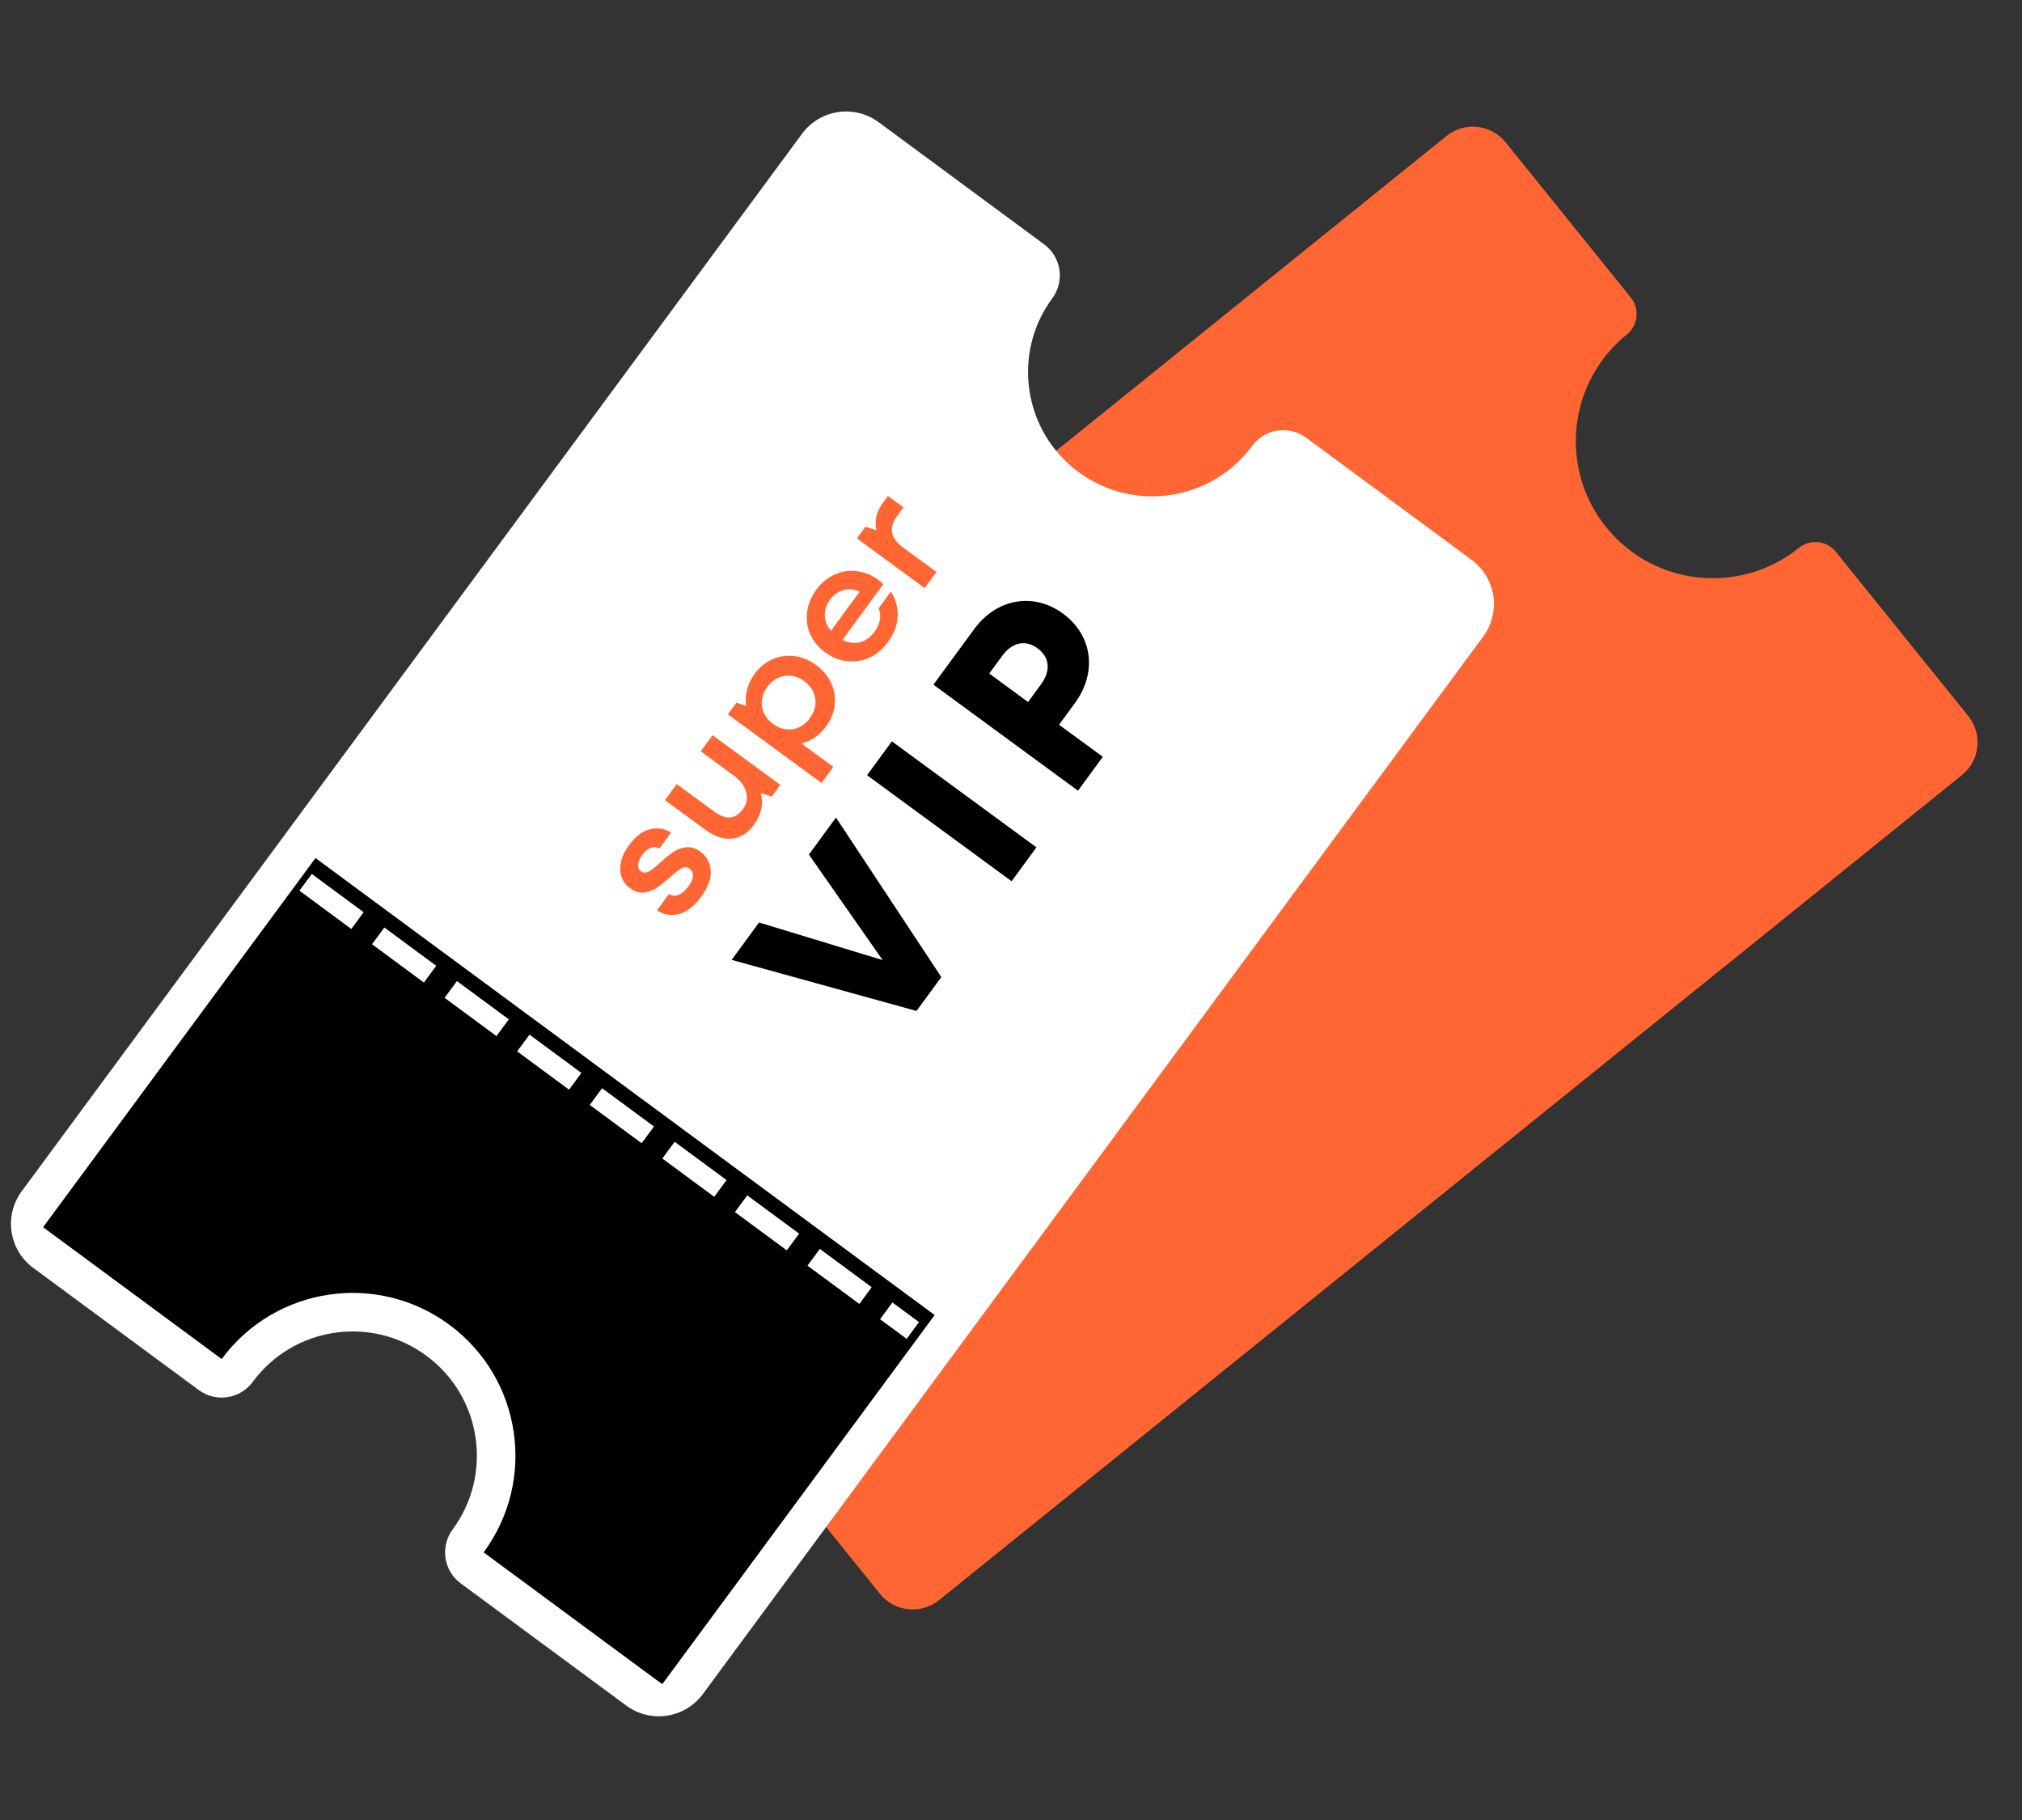 <svg width="180" height="162" viewBox="0 0 180 162" fill="none" xmlns="http://www.w3.org/2000/svg">
<rect x="0" y="0" width="180" height="162" fill="#333333" stroke="none"/>
<mask id="path-1-outside-1_13_604" maskUnits="userSpaceOnUse" x="33.711" y="8.758" width="144.533" height="136.701" fill="black">
<rect fill="white" x="33.711" y="8.758" width="144.533" height="136.701"/>
<path fill-rule="evenodd" clip-rule="evenodd" d="M161.576 50.549C155.347 55.573 146.224 54.596 141.2 48.366C136.176 42.137 137.153 33.014 143.383 27.99C143.403 27.973 143.407 27.943 143.39 27.922L132.245 14.104C131.743 13.481 130.832 13.384 130.21 13.886L39.15 87.325C38.528 87.827 38.43 88.738 38.932 89.36L49.201 102.093C49.702 102.713 50.607 102.805 51.275 102.37C57.428 98.366 65.736 99.591 70.445 105.429C75.153 111.267 74.591 119.646 69.374 124.812C68.808 125.373 68.705 126.277 69.206 126.898L80.119 140.428C80.621 141.051 81.532 141.148 82.154 140.646L173.214 67.207C173.836 66.705 173.933 65.794 173.432 65.172L161.644 50.556C161.627 50.535 161.597 50.532 161.576 50.549Z"/>
</mask>
<path fill-rule="evenodd" clip-rule="evenodd" d="M161.576 50.549C155.347 55.573 146.224 54.596 141.2 48.366C136.176 42.137 137.153 33.014 143.383 27.99C143.403 27.973 143.407 27.943 143.39 27.922L132.245 14.104C131.743 13.481 130.832 13.384 130.21 13.886L39.15 87.325C38.528 87.827 38.43 88.738 38.932 89.36L49.201 102.093C49.702 102.713 50.607 102.805 51.275 102.37C57.428 98.366 65.736 99.591 70.445 105.429C75.153 111.267 74.591 119.646 69.374 124.812C68.808 125.373 68.705 126.277 69.206 126.898L80.119 140.428C80.621 141.051 81.532 141.148 82.154 140.646L173.214 67.207C173.836 66.705 173.933 65.794 173.432 65.172L161.644 50.556C161.627 50.535 161.597 50.532 161.576 50.549Z" fill="#FF6633"/>
<path d="M173.214 67.207L171.775 65.424L173.214 67.207ZM49.201 102.093L50.984 100.654L49.201 102.093ZM38.932 89.36L37.149 90.798L38.932 89.36ZM139.417 49.804C145.235 57.019 155.8 58.151 163.015 52.332L160.138 48.766C154.894 52.995 147.213 52.173 142.983 46.928L139.417 49.804ZM141.944 26.206C134.73 32.025 133.598 42.59 139.417 49.804L142.983 46.928C138.753 41.683 139.576 34.003 144.821 29.773L141.944 26.206ZM130.462 15.542L141.607 29.36L145.173 26.484L134.028 12.665L130.462 15.542ZM40.589 89.108L131.648 15.669L128.771 12.102L37.712 85.541L40.589 89.108ZM50.984 100.654L40.715 87.922L37.149 90.798L47.418 103.531L50.984 100.654ZM52.525 104.29C57.703 100.92 64.698 101.953 68.662 106.867L72.228 103.991C66.774 97.229 57.153 95.811 50.026 100.45L52.525 104.29ZM68.662 106.867C72.625 111.781 72.152 118.837 67.762 123.184L70.986 126.439C77.029 120.456 77.682 110.753 72.228 103.991L68.662 106.867ZM81.902 138.99L70.989 125.459L67.423 128.336L78.335 141.867L81.902 138.99ZM171.775 65.424L80.716 138.863L83.592 142.43L174.652 68.99L171.775 65.424ZM159.861 51.994L171.648 66.61L175.215 63.733L163.427 49.118L159.861 51.994ZM163.427 49.118C162.615 48.111 161.141 47.955 160.135 48.768L163.018 52.33C162.053 53.11 160.639 52.96 159.861 51.994L163.427 49.118ZM174.652 68.99C176.259 67.694 176.511 65.341 175.215 63.733L171.648 66.61C171.356 66.247 171.413 65.716 171.775 65.424L174.652 68.99ZM78.335 141.867C79.632 143.474 81.985 143.726 83.592 142.43L80.716 138.863C81.079 138.571 81.609 138.628 81.902 138.99L78.335 141.867ZM47.418 103.531C48.743 105.174 50.992 105.288 52.525 104.29L50.026 100.45C50.147 100.371 50.297 100.334 50.457 100.354C50.627 100.375 50.832 100.466 50.984 100.654L47.418 103.531ZM37.712 85.541C36.105 86.838 35.853 89.191 37.149 90.798L40.715 87.922C41.008 88.285 40.951 88.816 40.589 89.108L37.712 85.541ZM134.028 12.665C132.732 11.058 130.379 10.806 128.771 12.102L131.648 15.669C131.285 15.961 130.754 15.904 130.462 15.542L134.028 12.665ZM67.762 123.184C66.463 124.47 66.097 126.693 67.423 128.336L70.989 125.459C71.141 125.648 71.187 125.868 71.171 126.038C71.157 126.199 71.089 126.337 70.986 126.439L67.762 123.184ZM144.818 29.775C145.826 28.965 145.985 27.491 145.173 26.484L141.607 29.36C140.828 28.395 140.981 26.981 141.947 26.204L144.818 29.775Z" fill="#FF6633" mask="url(#path-1-outside-1_13_604)"/>
<mask id="path-3-outside-2_13_604" maskUnits="userSpaceOnUse" x="-1.832" y="7.187" width="137.157" height="148.119" fill="black">
<rect fill="white" x="-1.832" y="7.187" width="137.157" height="148.119"/>
<path fill-rule="evenodd" clip-rule="evenodd" d="M114.235 41.723C109.483 48.162 100.411 49.53 93.971 44.778C87.532 40.026 86.164 30.953 90.916 24.514C90.916 24.514 90.916 24.513 90.916 24.513L76.179 13.638C75.538 13.164 74.634 13.3 74.161 13.942L4.691 108.075C4.218 108.716 4.354 109.62 4.996 110.093L19.733 120.969C19.733 120.97 19.733 120.97 19.733 120.969C24.485 114.53 33.558 113.162 39.997 117.915C46.437 122.667 47.804 131.739 43.052 138.179C43.052 138.179 43.052 138.179 43.052 138.179L57.79 149.056C58.432 149.529 59.336 149.393 59.809 148.751L129.278 54.618C129.752 53.977 129.616 53.073 128.974 52.6L114.236 41.723C114.235 41.723 114.235 41.723 114.235 41.723Z"/>
</mask>
<path fill-rule="evenodd" clip-rule="evenodd" d="M114.235 41.723C109.483 48.162 100.411 49.53 93.971 44.778C87.532 40.026 86.164 30.953 90.916 24.514C90.916 24.514 90.916 24.513 90.916 24.513L76.179 13.638C75.538 13.164 74.634 13.3 74.161 13.942L4.691 108.075C4.218 108.716 4.354 109.62 4.996 110.093L19.733 120.969C19.733 120.97 19.733 120.97 19.733 120.969C24.485 114.53 33.558 113.162 39.997 117.915C46.437 122.667 47.804 131.739 43.052 138.179C43.052 138.179 43.052 138.179 43.052 138.179L57.79 149.056C58.432 149.529 59.336 149.393 59.809 148.751L129.278 54.618C129.752 53.977 129.616 53.073 128.974 52.6L114.236 41.723C114.235 41.723 114.235 41.723 114.235 41.723Z" fill="white"/>
<path d="M19.733 120.969L17.696 123.73L19.733 120.969ZM4.996 110.093L7.033 107.333L4.996 110.093ZM91.934 47.538C99.898 53.415 111.118 51.724 116.996 43.76L111.475 39.686C107.848 44.6 100.923 45.644 96.008 42.017L91.934 47.538ZM88.156 22.476C82.279 30.44 83.97 41.661 91.934 47.538L96.008 42.017C91.094 38.39 90.05 31.465 93.677 26.551L88.156 22.476ZM74.142 16.398L88.879 27.274L92.954 21.753L78.217 10.877L74.142 16.398ZM7.452 110.112L76.921 15.979L71.4 11.905L1.931 106.038L7.452 110.112ZM21.77 118.209L7.033 107.333L2.958 112.854L17.696 123.73L21.77 118.209ZM22.494 123.007C26.121 118.092 33.045 117.048 37.96 120.675L42.035 115.154C34.071 109.277 22.85 110.968 16.973 118.932L22.494 123.007ZM37.96 120.675C42.875 124.302 43.919 131.227 40.292 136.142L45.813 140.216C51.69 132.252 49.998 121.031 42.035 115.154L37.96 120.675ZM59.827 146.295L45.089 135.419L41.015 140.939L55.753 151.816L59.827 146.295ZM126.518 52.581L57.048 146.714L62.569 150.788L132.039 56.656L126.518 52.581ZM112.198 44.483L126.937 55.36L131.011 49.839L116.273 38.962L112.198 44.483ZM116.273 38.962C114.748 37.837 112.6 38.161 111.475 39.686L116.996 43.76C115.871 45.284 113.723 45.608 112.198 44.483L116.273 38.962ZM132.039 56.656C133.637 54.489 133.177 51.438 131.011 49.839L126.937 55.36C126.054 54.708 125.866 53.464 126.518 52.581L132.039 56.656ZM55.753 151.816C57.919 153.414 60.971 152.954 62.569 150.788L57.048 146.714C57.7 145.831 58.944 145.643 59.827 146.295L55.753 151.816ZM17.696 123.73C19.22 124.855 21.368 124.531 22.494 123.007L16.973 118.932C18.098 117.408 20.246 117.084 21.77 118.209L17.696 123.73ZM40.292 136.142C39.176 137.653 39.478 139.805 41.015 140.939L45.089 135.419C46.627 136.553 46.928 138.704 45.813 140.216L40.292 136.142ZM1.931 106.038C0.332 108.204 0.792 111.255 2.958 112.854L7.033 107.333C7.916 107.985 8.103 109.229 7.452 110.112L1.931 106.038ZM78.217 10.877C76.051 9.279 72.999 9.739 71.4 11.905L76.921 15.979C76.269 16.862 75.025 17.05 74.142 16.398L78.217 10.877ZM93.677 26.551C94.806 25.02 94.472 22.874 92.954 21.753L88.879 27.274C87.361 26.153 87.026 24.007 88.156 22.476L93.677 26.551Z" fill="white" mask="url(#path-3-outside-2_13_604)"/>
<path fill-rule="evenodd" clip-rule="evenodd" d="M83.203 117.054L28.086 76.377L3.836 109.236L19.735 120.969C24.487 114.53 33.559 113.163 39.998 117.915C46.438 122.667 47.806 131.739 43.054 138.178L58.954 149.913L83.203 117.054Z" fill="black"/>
<line x1="27.205" y1="78.535" x2="81.263" y2="118.429" stroke="white" stroke-width="1.851" stroke-dasharray="5.74 2.29"/>
<path d="M72.008 76.064L78.574 85.459L67.573 82.112L65.133 85.439L81.587 89.985L83.797 86.971L74.421 72.773L72.008 76.064ZM90.053 78.439L92.264 75.425L79.396 65.989L77.185 69.003L90.053 78.439ZM86.707 56.019L83.094 60.945L95.962 70.381L98.173 67.366L94.276 64.509L95.678 62.597C97.727 59.803 97.222 56.521 94.63 54.62C92.038 52.719 88.756 53.224 86.707 56.019ZM92.664 60.924L91.519 62.487L88.063 59.952L89.208 58.39C90.138 57.121 91.317 56.94 92.365 57.708C93.413 58.477 93.594 59.656 92.664 60.924Z" fill="black"/>
<path d="M62.436 79.802C61.817 80.647 61.161 81.164 60.47 81.356C59.778 81.547 59.115 81.44 58.481 81.036L59.541 79.59C60.139 79.894 60.718 79.664 61.279 78.899C61.554 78.525 61.693 78.21 61.696 77.955C61.697 77.686 61.59 77.473 61.375 77.315C61.16 77.158 60.928 77.147 60.681 77.284C60.433 77.421 60.077 77.699 59.611 78.117C59.163 78.511 58.769 78.822 58.43 79.051C58.082 79.274 57.703 79.407 57.293 79.449C56.888 79.483 56.475 79.345 56.053 79.035C55.71 78.784 55.47 78.461 55.331 78.065C55.192 77.669 55.174 77.227 55.275 76.738C55.383 76.241 55.626 75.733 56.006 75.216C56.566 74.451 57.177 73.986 57.837 73.821C58.503 73.648 59.139 73.741 59.746 74.1L58.703 75.522C58.449 75.384 58.191 75.367 57.932 75.471C57.67 75.56 57.419 75.768 57.18 76.095C56.934 76.43 56.81 76.724 56.807 76.979C56.796 77.228 56.878 77.417 57.053 77.546C57.268 77.703 57.509 77.709 57.776 77.561C58.044 77.414 58.39 77.142 58.817 76.744C59.243 76.346 59.63 76.036 59.977 75.813C60.317 75.584 60.696 75.452 61.114 75.415C61.525 75.374 61.945 75.51 62.375 75.826C62.734 76.088 62.987 76.428 63.136 76.843C63.29 77.25 63.315 77.709 63.21 78.22C63.097 78.725 62.839 79.252 62.436 79.802ZM63.431 65.441L69.465 69.866L68.702 70.906L67.721 70.59C67.851 71.065 67.865 71.547 67.763 72.036C67.654 72.519 67.444 72.972 67.135 73.394C66.586 74.143 65.929 74.562 65.166 74.651C64.4 74.727 63.599 74.458 62.762 73.844L59.19 71.224L60.241 69.79L63.539 72.209C64.097 72.618 64.588 72.8 65.012 72.756C65.436 72.712 65.812 72.467 66.139 72.021C66.466 71.575 66.563 71.076 66.428 70.524C66.286 69.966 65.924 69.474 65.342 69.048L62.379 66.875L63.431 65.441ZM67.177 59.981C67.609 59.392 68.133 58.962 68.748 58.69C69.37 58.411 70.023 58.314 70.707 58.399C71.392 58.485 72.041 58.752 72.654 59.202C73.26 59.646 73.706 60.182 73.993 60.809C74.281 61.436 74.384 62.088 74.305 62.765C74.231 63.433 73.978 64.062 73.546 64.652C73.254 65.05 72.919 65.381 72.543 65.643C72.164 65.892 71.76 66.068 71.33 66.169L74.186 68.263L73.135 69.697L64.794 63.581L65.557 62.542L66.419 62.844C66.351 62.352 66.378 61.864 66.501 61.379C66.63 60.885 66.856 60.42 67.177 59.981ZM72.097 63.92C72.506 63.363 72.664 62.78 72.57 62.173C72.475 61.551 72.152 61.039 71.603 60.636C71.045 60.227 70.46 60.074 69.846 60.175C69.231 60.263 68.719 60.585 68.31 61.143C67.901 61.7 67.744 62.29 67.84 62.911C67.933 63.519 68.259 64.027 68.816 64.436C69.366 64.839 69.948 64.997 70.564 64.909C71.177 64.808 71.689 64.478 72.097 63.92ZM78.183 51.612C78.366 51.746 78.517 51.875 78.635 51.998L74.999 56.957C75.535 57.228 76.051 57.3 76.548 57.175C77.05 57.041 77.486 56.723 77.853 56.221C78.368 55.52 78.49 54.826 78.222 54.14L79.309 52.658C79.747 53.347 79.948 54.083 79.913 54.865C79.884 55.64 79.598 56.398 79.055 57.139C78.588 57.776 78.037 58.242 77.404 58.538C76.763 58.827 76.098 58.933 75.407 58.855C74.717 58.778 74.073 58.52 73.476 58.082C72.87 57.638 72.424 57.102 72.136 56.475C71.855 55.84 71.76 55.176 71.851 54.484C71.935 53.786 72.201 53.13 72.651 52.516C73.107 51.895 73.648 51.441 74.275 51.153C74.908 50.858 75.567 50.753 76.251 50.839C76.934 50.91 77.578 51.168 78.183 51.612ZM73.879 53.398C73.563 53.828 73.412 54.293 73.425 54.793C73.436 55.279 73.619 55.731 73.973 56.15L76.532 52.661C76.032 52.441 75.551 52.395 75.09 52.523C74.621 52.644 74.217 52.936 73.879 53.398ZM79.046 44.146L80.432 45.162L79.854 45.951C79.095 46.986 79.281 47.919 80.412 48.748L83.363 50.913L82.312 52.347L76.277 47.922L77.04 46.882L78.033 47.206C77.821 46.377 78.009 45.56 78.599 44.755L79.046 44.146Z" fill="#FF6633"/>
</svg>
